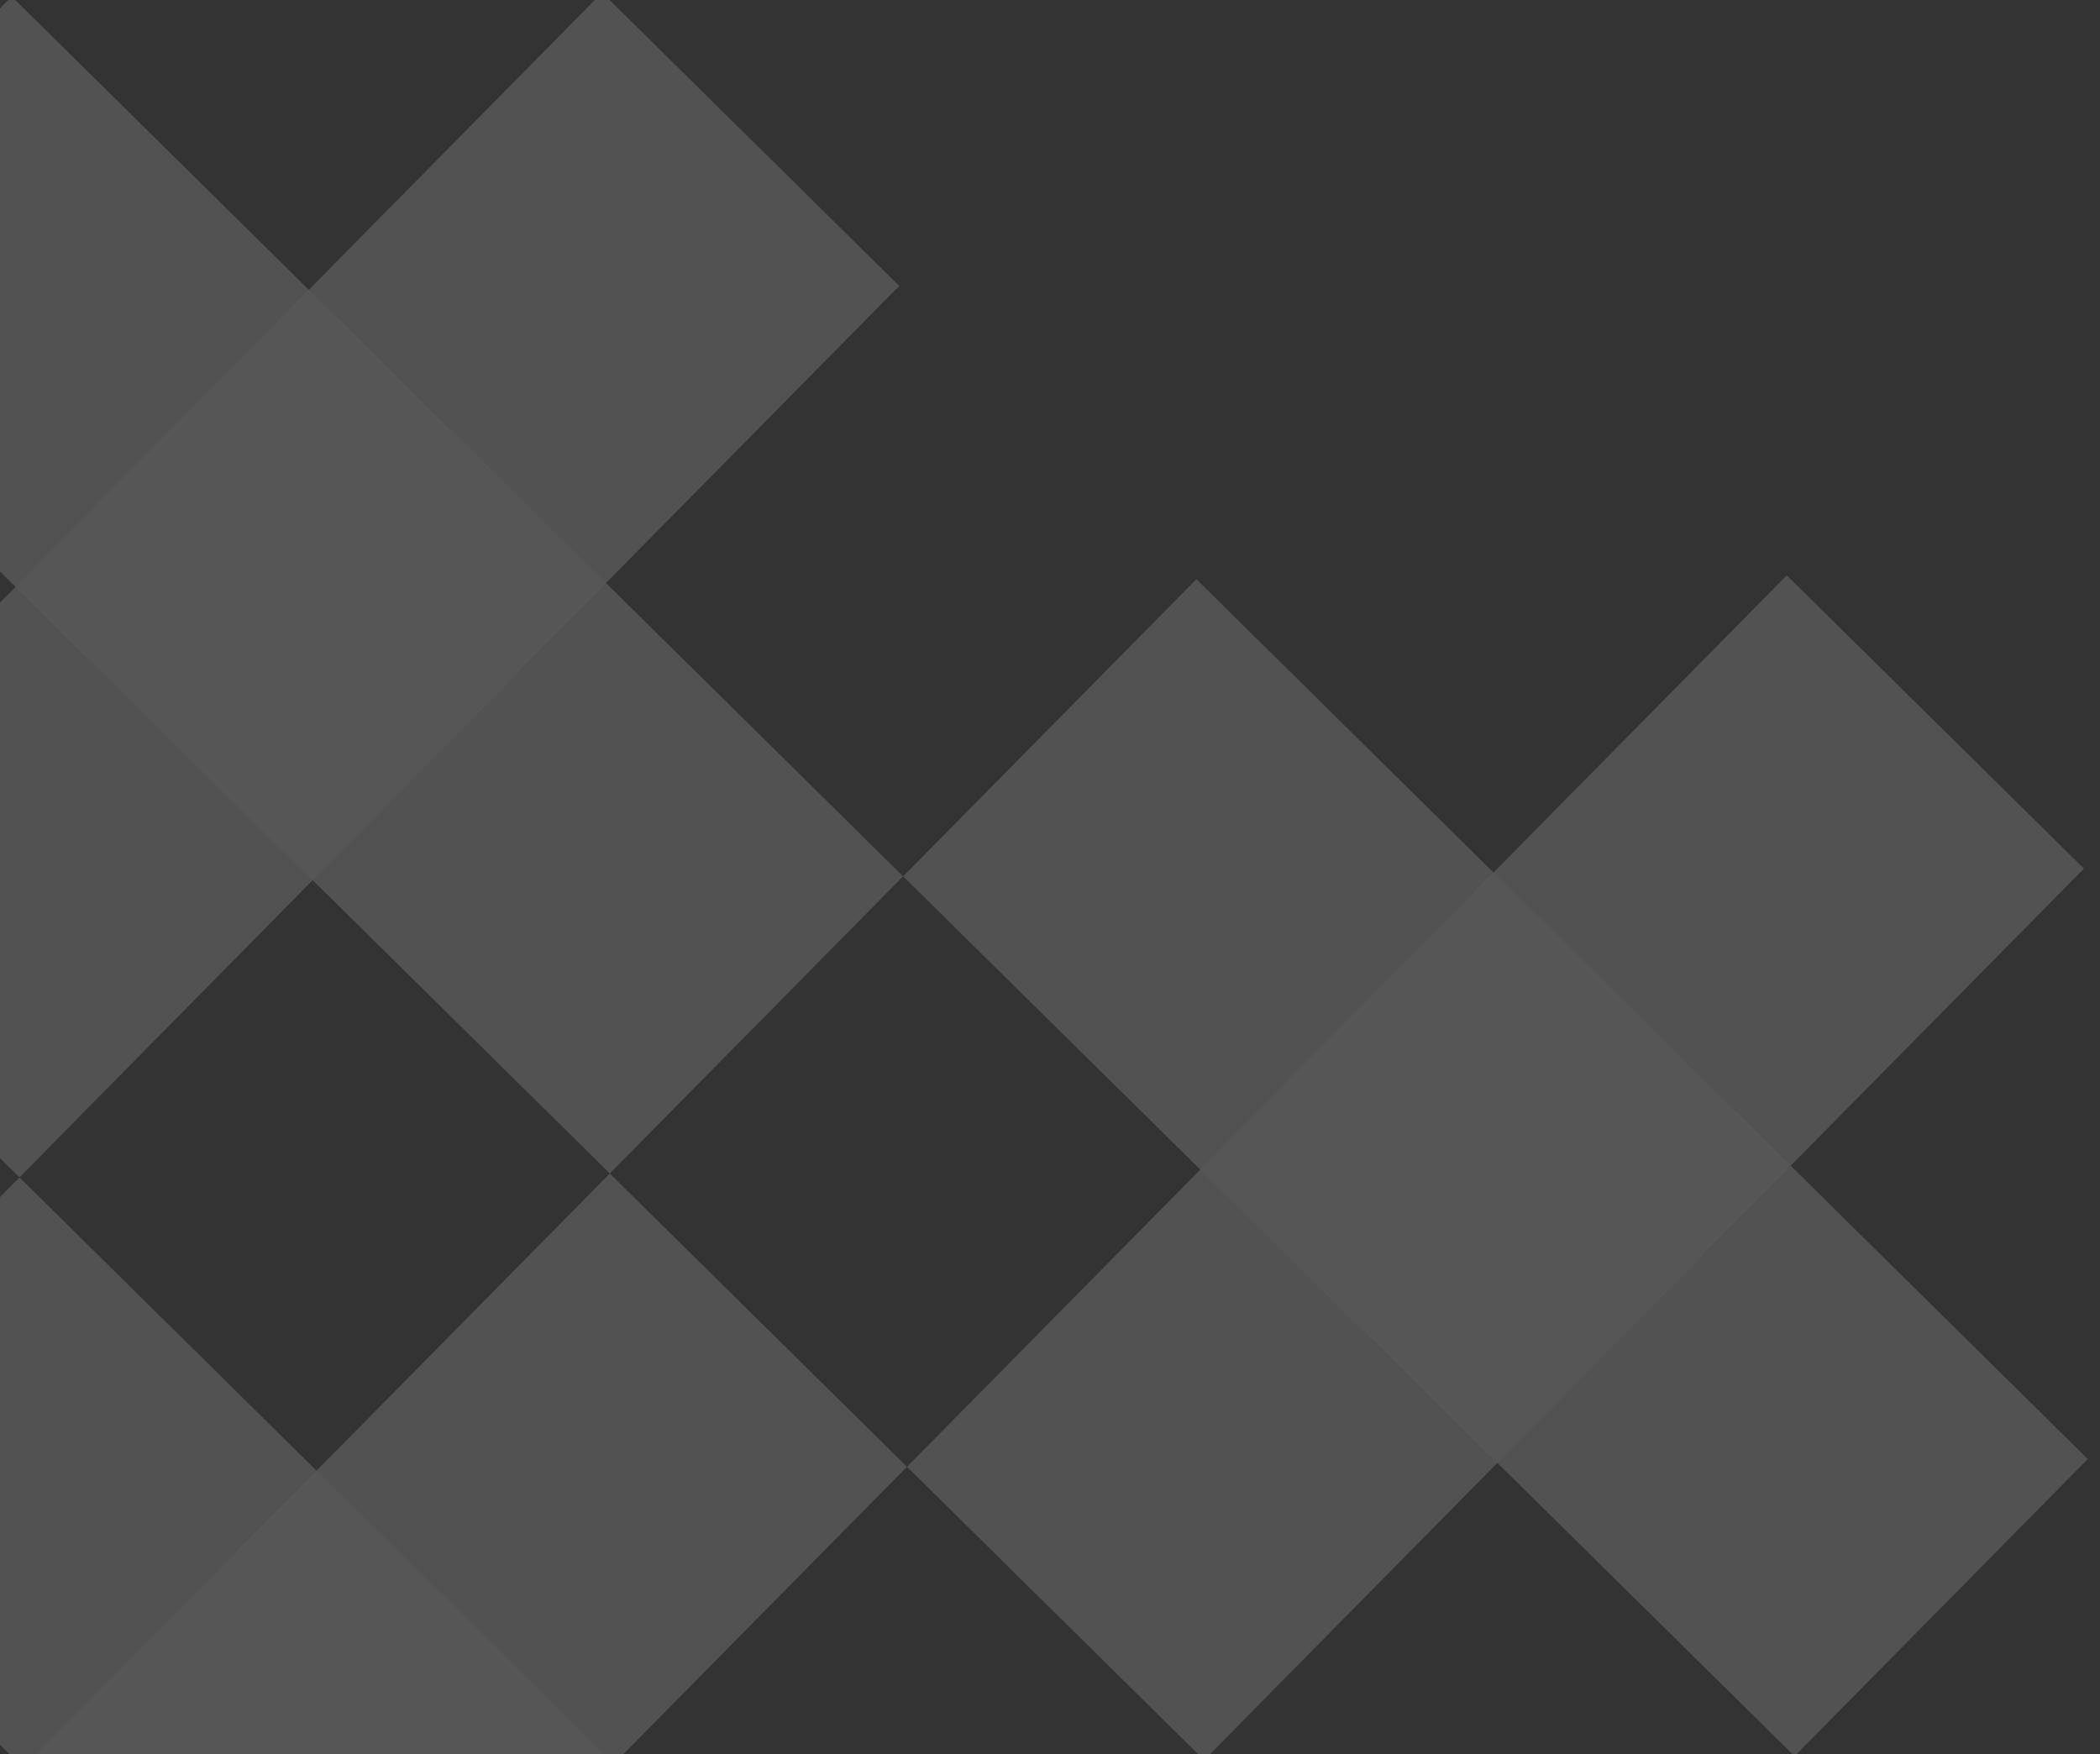 <svg width="674" height="563" viewBox="0 0 674 563" fill="none" xmlns="http://www.w3.org/2000/svg">
<rect x="0" y="0" width="674" height="563" fill="#333333" stroke="none"/>
<g opacity="0.2">
<g clip-path="url(#clip0_1118_580)">
<path d="M195.727 376.621L101.594 471.996L6.244 377.862L-87.89 473.237L7.485 567.346L-86.648 662.721L8.727 756.854L102.836 661.479L198.21 755.613L292.344 660.238L196.969 566.104L291.102 470.754L195.727 376.621Z" fill="#CCCCCC"/>
<path opacity="0.5" d="M101.603 472.002L7.476 567.37L102.844 661.497L196.971 566.129L101.603 472.002Z" fill="#FAFAFA"/>
</g>
<g clip-path="url(#clip1_1118_580)">
<path d="M193.244 -2.371L99.111 93.004L3.761 -1.13L-90.373 94.245L5.002 188.354L-89.131 283.729L6.244 377.862L100.352 282.487L195.727 376.621L289.861 281.246L194.486 187.113L288.619 91.762L193.244 -2.371Z" fill="#CCCCCC"/>
<path opacity="0.5" d="M99.12 93.01L4.993 188.379L100.361 282.505L194.488 187.137L99.12 93.01Z" fill="#FAFAFA"/>
</g>
<g clip-path="url(#clip2_1118_580)">
<path d="M573.478 184.642L479.344 280.017L383.994 185.883L289.861 281.258L385.236 375.367L291.102 470.742L386.477 564.875L480.586 469.5L575.961 563.634L670.094 468.259L574.719 374.125L668.853 278.775L573.478 184.642Z" fill="#CCCCCC"/>
<path opacity="0.5" d="M479.353 280.023L385.226 375.391L480.594 469.518L574.721 374.15L479.353 280.023Z" fill="#FAFAFA"/>
</g>
<g clip-path="url(#clip3_1118_580)">
<path d="M575.958 563.134L481.824 658.509L386.474 564.375L292.341 659.75L387.715 753.859L293.582 849.234L388.957 943.367L483.066 847.992L578.441 942.125L672.574 846.751L577.199 752.617L671.332 657.267L575.958 563.134Z" fill="#DDDDDD"/>
</g>
</g>
<defs>
<clipPath id="clip0_1118_580">
<rect width="379" height="379" fill="white" transform="translate(-88.51 378.483) rotate(-0.375)"/>
</clipPath>
<clipPath id="clip1_1118_580">
<rect width="379" height="379" fill="white" transform="translate(-90.993 -0.509) rotate(-0.375)"/>
</clipPath>
<clipPath id="clip2_1118_580">
<rect width="379" height="379" fill="white" transform="translate(289.24 186.504) rotate(-0.375)"/>
</clipPath>
<clipPath id="clip3_1118_580">
<rect width="379" height="379" fill="white" transform="translate(291.72 564.996) rotate(-0.375)"/>
</clipPath>
</defs>
</svg>
